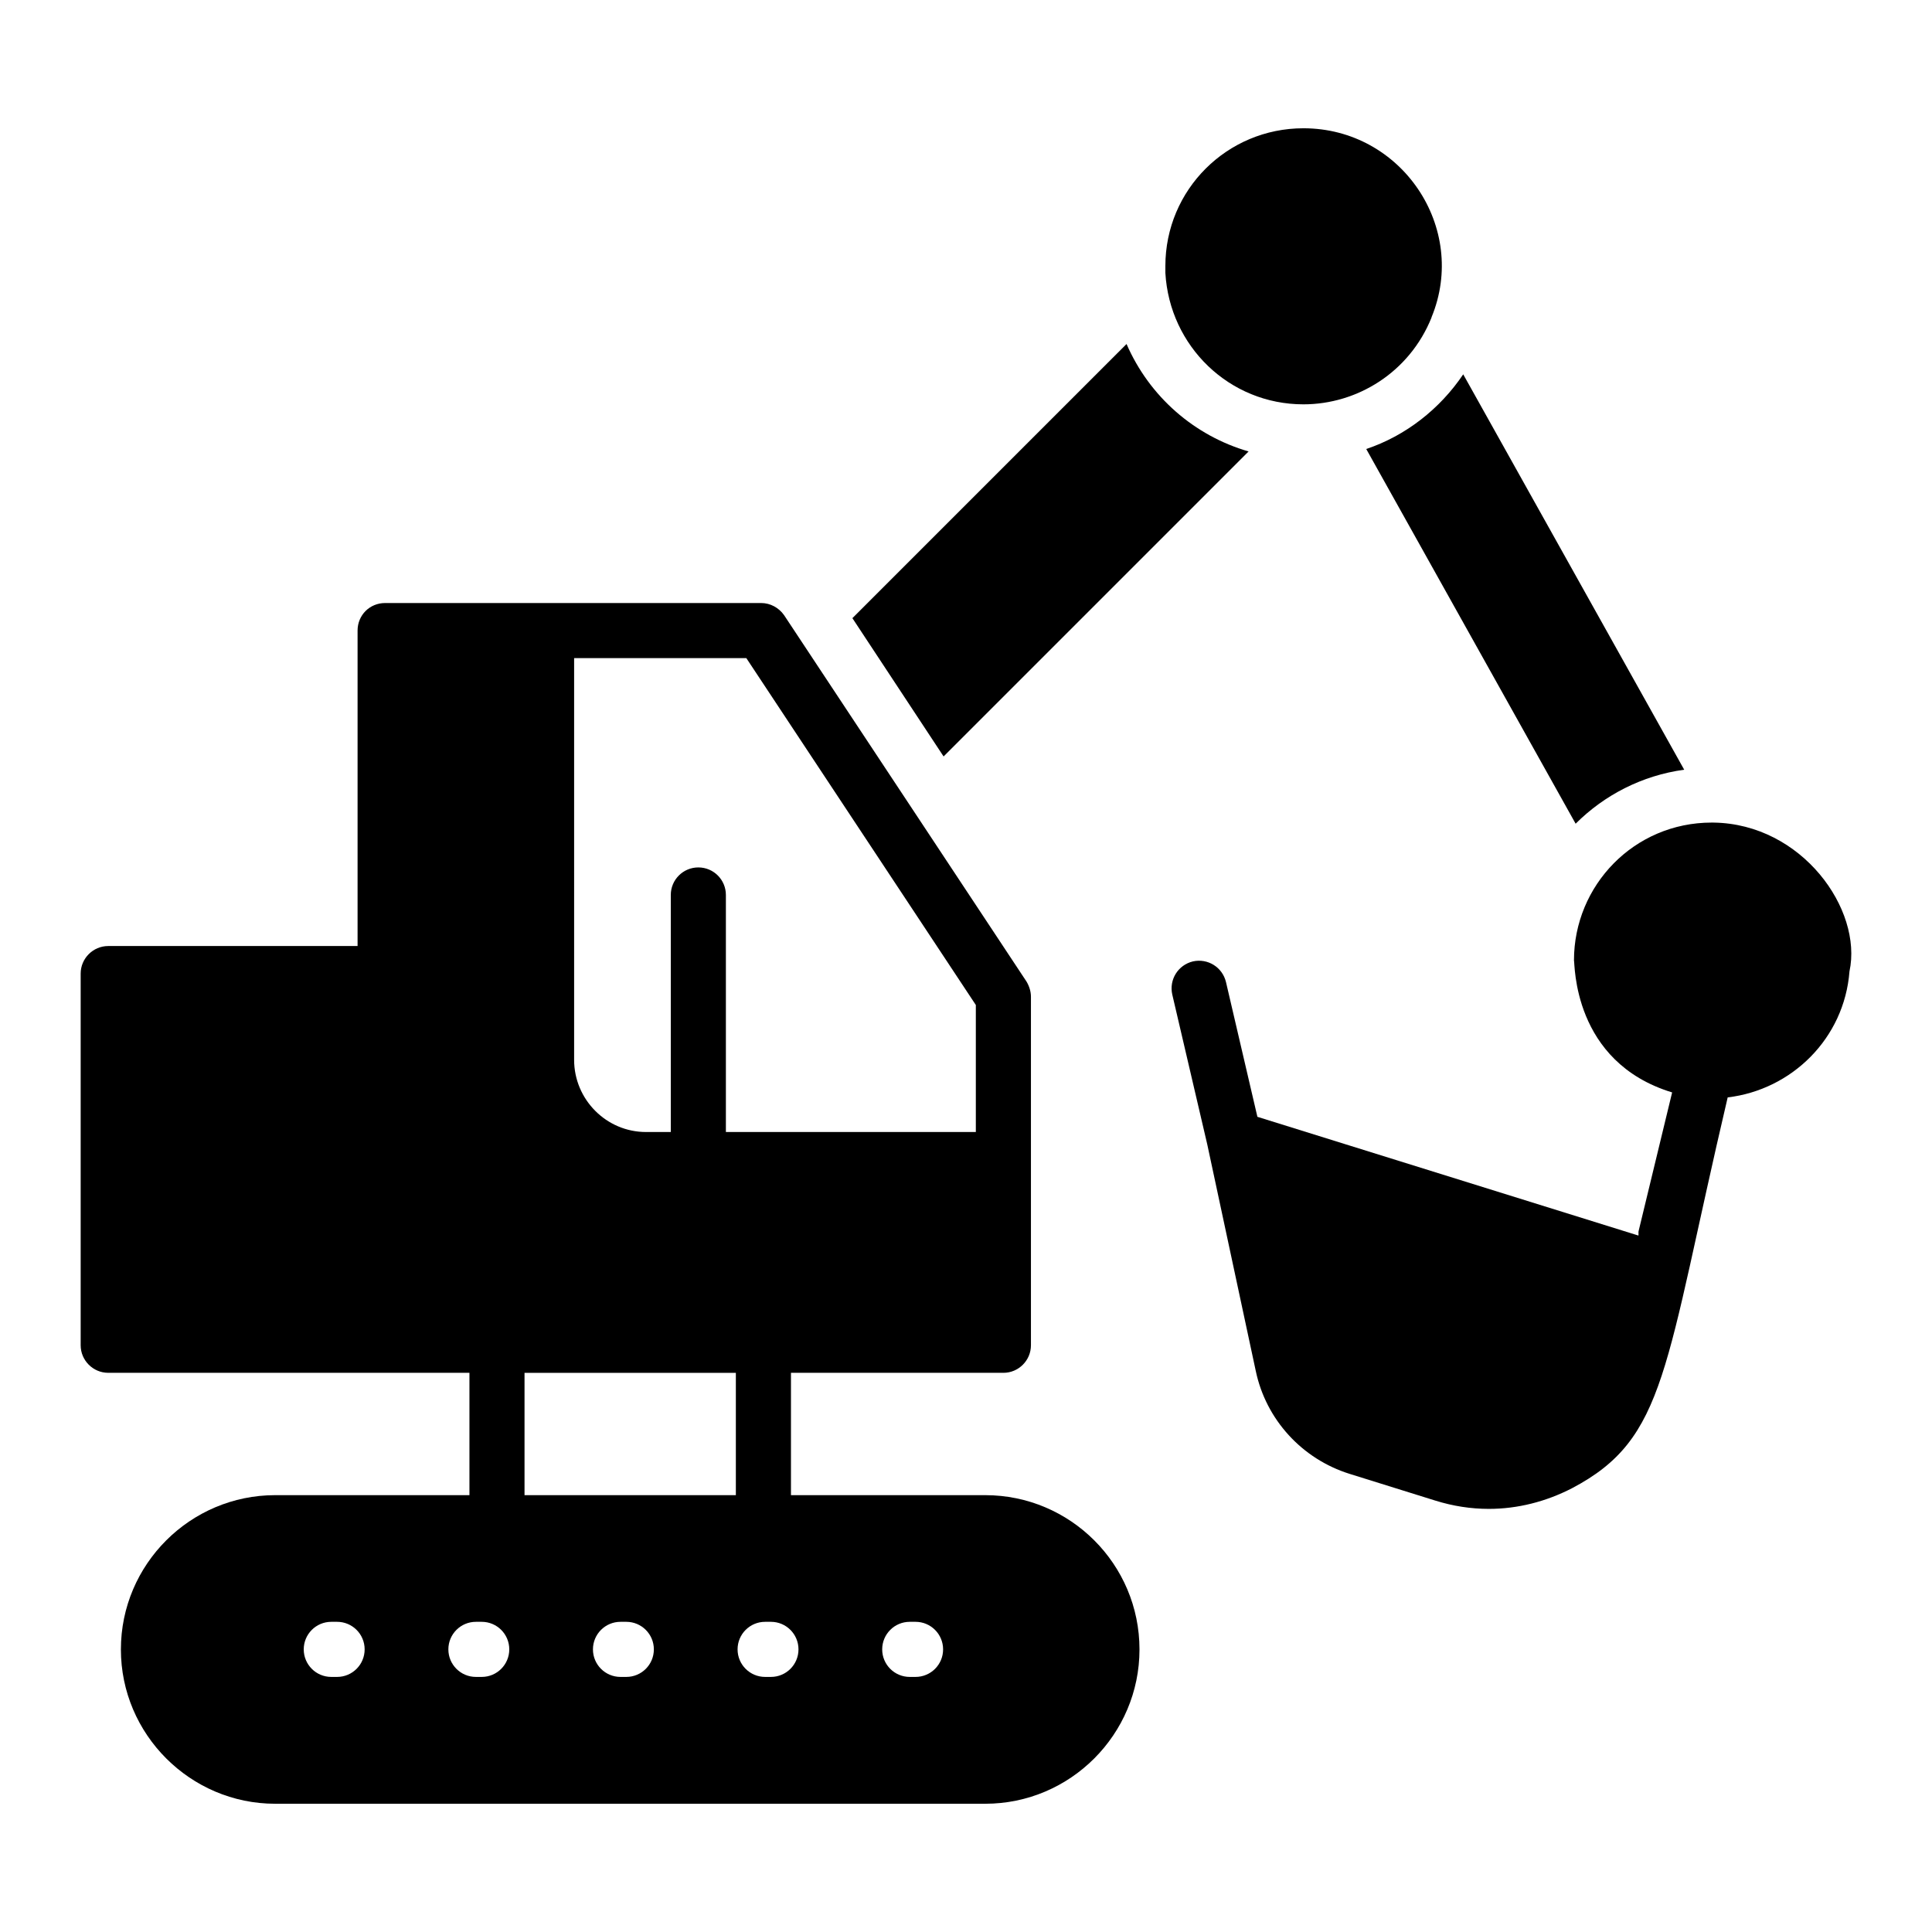 <?xml version="1.0" encoding="UTF-8"?>
<!-- Uploaded to: SVG Repo, www.svgrepo.com, Generator: SVG Repo Mixer Tools -->
<svg fill="#000000" width="800px" height="800px" version="1.1" viewBox="144 144 512 512" xmlns="http://www.w3.org/2000/svg">
 <g>
  <path d="m405.09 540.23h-51.477v-32.418h56.297c4.016 0 7.301-3.285 7.301-7.301v-92.363c0-1.387-0.438-2.773-1.168-4.016l-64.254-97.113c-1.387-1.973-3.652-3.211-6.062-3.211h-99.664c-4.09 0-7.301 3.211-7.301 7.301v83.598h-66.082c-4.016 0-7.301 3.285-7.301 7.301v98.5c0 4.016 3.285 7.301 7.301 7.301h95.727v32.418l-51.477 0.004c-22.488 0-40.891 18.328-40.891 40.891 0 22.488 18.398 40.891 40.891 40.891h188.16c22.562 0 40.887-18.398 40.887-40.891 0.004-22.566-18.324-40.891-40.887-40.891zm-108.94-221.82h45.637l60.82 91.926v33.66h-66.238v-62.82c0-4.035-3.266-7.301-7.301-7.301s-7.301 3.266-7.301 7.301v62.82h-6.559c-10.516 0-19.059-8.617-19.059-19.129zm-62.816 269.99h-1.539c-4.035 0-7.301-3.266-7.301-7.301s3.266-7.301 7.301-7.301h1.539c4.035 0 7.301 3.266 7.301 7.301s-3.266 7.301-7.301 7.301zm38.328 0h-1.539c-4.035 0-7.301-3.266-7.301-7.301s3.266-7.301 7.301-7.301h1.539c4.035 0 7.301 3.266 7.301 7.301s-3.266 7.301-7.301 7.301zm38.316 0h-1.539c-4.035 0-7.301-3.266-7.301-7.301s3.266-7.301 7.301-7.301h1.539c4.035 0 7.301 3.266 7.301 7.301 0.004 4.035-3.262 7.301-7.301 7.301zm29.031-48.168h-56.004v-32.418h56.004zm9.297 48.168h-1.539c-4.035 0-7.301-3.266-7.301-7.301s3.266-7.301 7.301-7.301h1.539c4.035 0 7.301 3.266 7.301 7.301s-3.266 7.301-7.301 7.301zm38.324 0h-1.539c-4.035 0-7.301-3.266-7.301-7.301s3.266-7.301 7.301-7.301h1.539c4.035 0 7.301 3.266 7.301 7.301 0.004 4.035-3.262 7.301-7.301 7.301z"/>
  <path d="m474.89 263.64-80.828 80.828-24.168-36.652 72.652-72.652c6.059 13.945 17.961 24.316 32.344 28.477z"/>
  <path d="m590.33 347.98c-11.172 1.531-21.176 6.719-28.77 14.312l-55.492-99.301c10.441-3.504 19.496-10.586 25.699-19.789z"/>
  <path d="m523.37 228.08v0.074c-5.856 14.535-19.691 23-33.953 23-19.645 0-35.469-15.402-36.582-34.828v-1.824c0-20.227 16.355-36.508 36.582-36.508 26.043-0.004 43.734 26.402 33.953 50.086z"/>
  <path d="m598.14 361.99h-0.512c-20.605 0-36.508 16.68-36.508 36.508 0.277 0.73-0.473 26.93 26.012 35.004l-8.855 36.621c-0.145 0.438 0 0.879-0.074 1.312l-100.98-31.469-8.324-35.707c-0.949-3.941-4.82-6.352-8.762-5.477-3.941 0.949-6.352 4.82-5.477 8.762l9.273 39.723 12.852 60.02c2.703 12.926 12.266 23.363 24.898 27.309l22.707 7.082c4.672 1.461 9.418 2.191 14.164 2.191 7.594 0 15.113-1.898 22.051-5.477 25.199-13.254 24.344-31.602 41.25-103.57 16.887-2 30.898-15.539 32.277-33.402 3.527-16.426-12.59-39.082-35.992-39.426z"/>
 </g>
</svg>